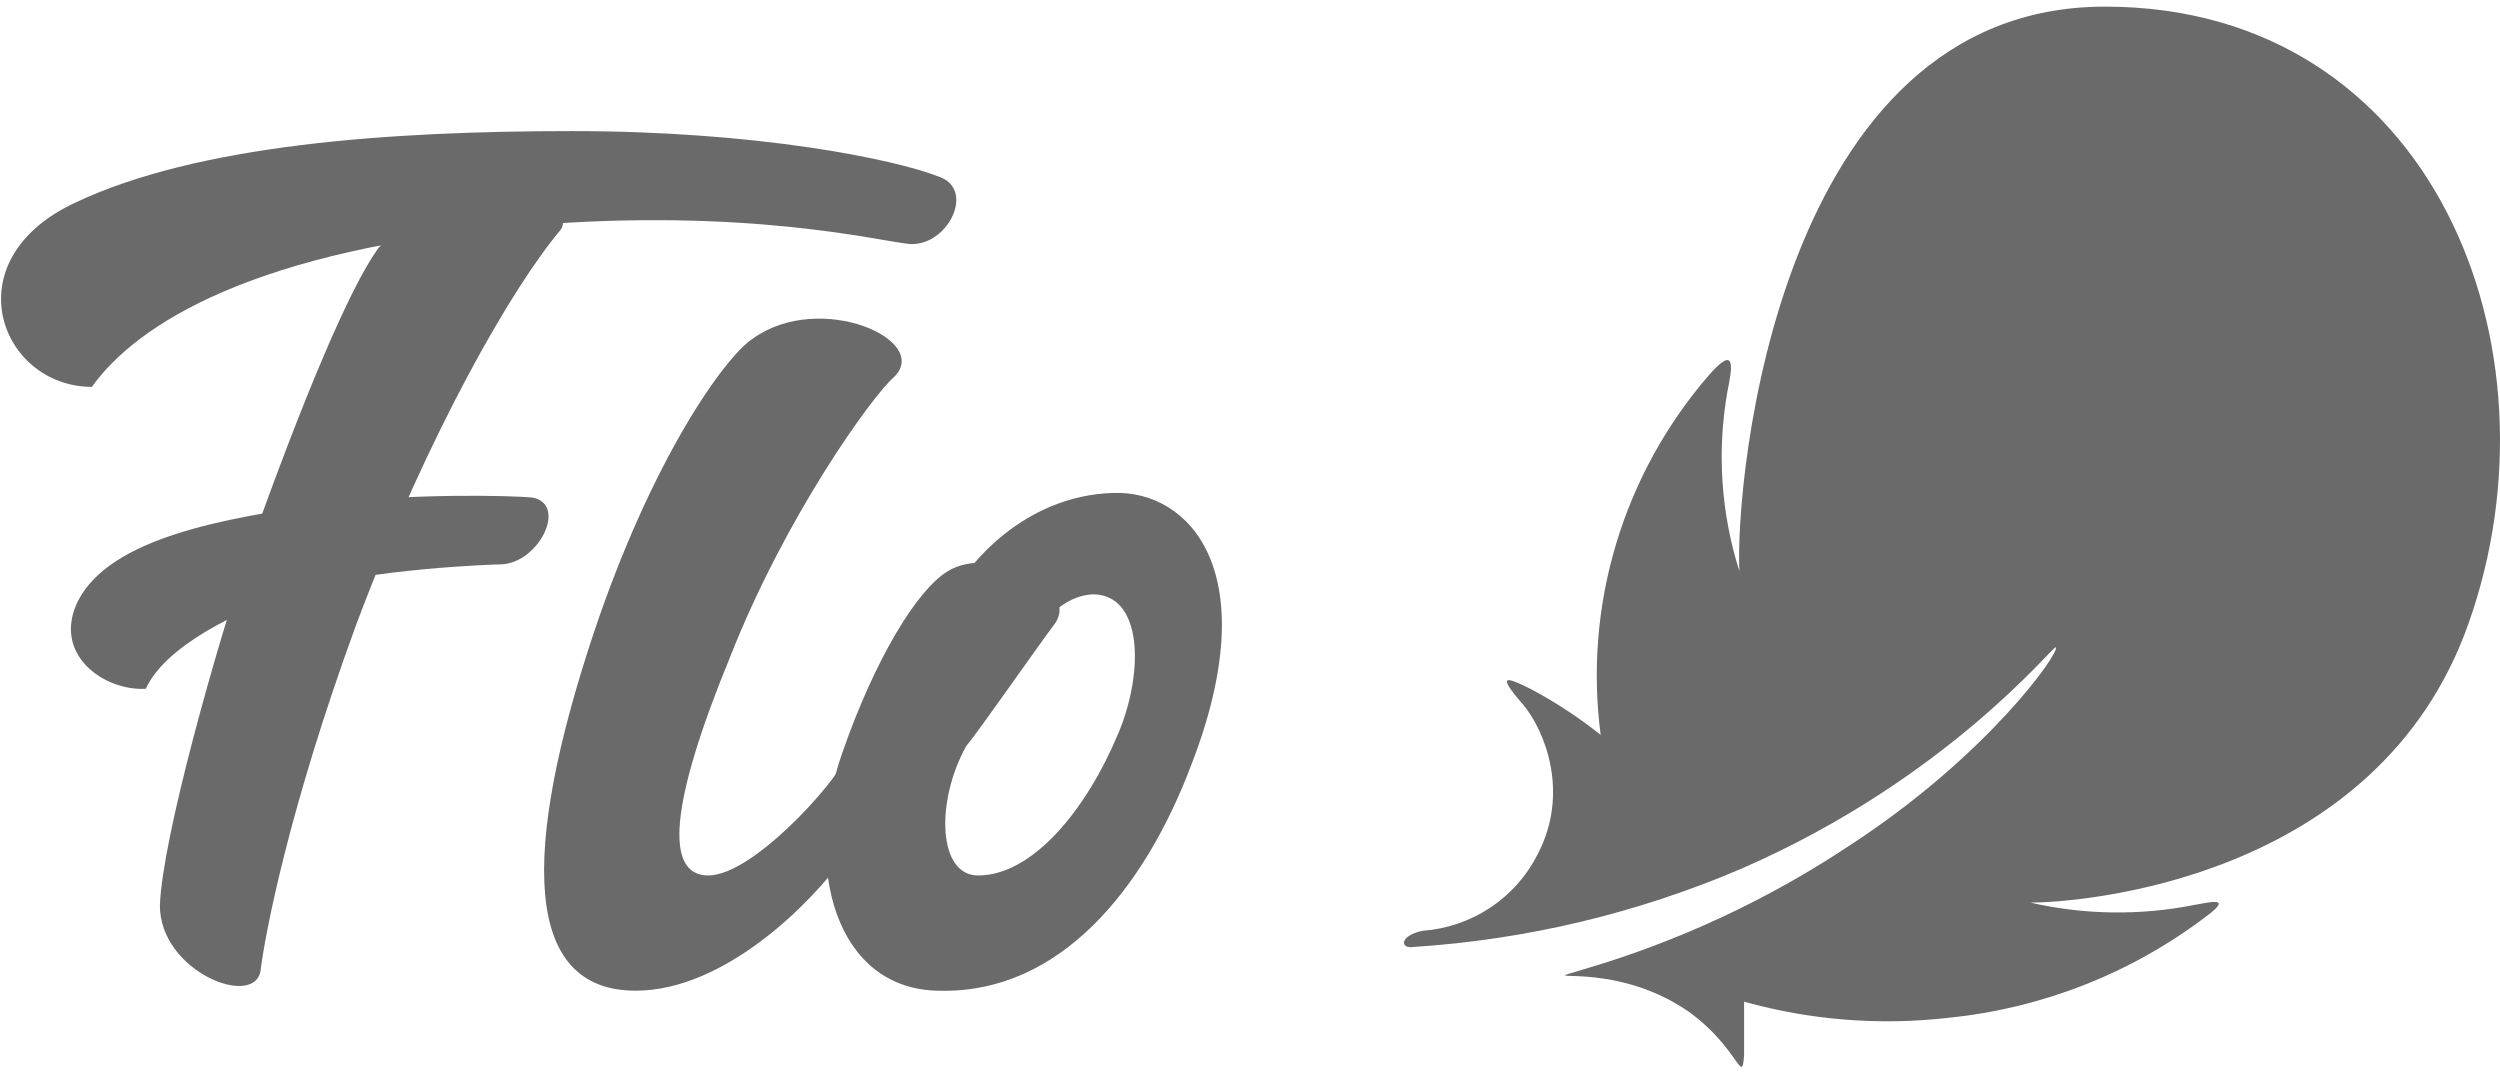<svg width="149" height="64" viewBox="0 0 149 64" fill="none" xmlns="http://www.w3.org/2000/svg">
<g clip-path="url(#clip0_686_1374)">
<g clip-path="url(#clip1_686_1374)">
<path d="M84.252 56.438C90.996 56.003 97.612 54.422 103.808 51.765C116.097 46.409 122.385 38.442 122.524 38.579C122.803 38.854 118.472 45.035 110.232 50.394C105.338 53.647 99.969 56.142 94.309 57.794C91.09 58.756 95.987 57.111 100.597 60.261C103.669 62.46 103.816 64.793 103.948 62.872V59.701C107.898 60.803 112.03 61.13 116.108 60.663C121.706 60.1 127.032 58.006 131.487 54.619C133.164 53.383 131.626 53.795 130.789 53.932C127.558 54.577 124.223 54.53 121.011 53.795C123.804 53.795 141.683 52.558 147.119 37.173C152.971 20.724 145.009 0.395 125.457 0.395C105.904 0.395 103.386 28.829 103.669 34.047C102.57 30.582 102.324 26.909 102.954 23.331C103.233 21.961 103.515 20.449 101.838 22.373C99.308 25.305 97.428 28.725 96.32 32.415C95.211 36.104 94.898 39.982 95.4 43.798C94.093 42.758 92.691 41.839 91.212 41.053C89.814 40.366 89.116 40.091 90.794 42.015C92.049 43.526 93.587 47.233 91.63 50.941C90.985 52.215 90.015 53.304 88.816 54.099C87.616 54.894 86.227 55.368 84.785 55.476C83.415 55.751 83.415 56.575 84.252 56.438Z" fill="#6A6A6A"/>
<path d="M33.398 13.719C30.605 17.013 25.576 25.668 21.238 37.205C17.211 48.21 15.813 55.61 15.534 57.809C15.255 60.145 9.529 57.946 9.529 53.964C9.668 49.982 12.88 38.579 14.836 32.821C18.055 23.754 20.841 17.161 22.519 14.829C24.332 12.482 34.947 11.52 33.398 13.719Z" fill="#6A6A6A"/>
<path d="M5.477 23.057C8.13 19.35 15.115 14.818 31.456 13.444C44.585 12.344 52.557 14.406 54.224 14.543C56.459 14.681 58.133 11.372 56.037 10.558C53.244 9.448 45.004 7.813 34.114 7.813C23.08 7.813 11.768 8.637 4.504 12.069C-2.903 15.505 0.03 23.057 5.477 23.057Z" fill="#6A6A6A"/>
<path d="M8.688 41.053C9.807 38.586 13.995 36.384 18.048 35.147C22.1 33.91 29.36 33.635 29.918 33.635C32.153 33.498 33.831 30.062 31.735 29.653C30.48 29.533 24.457 29.378 19.024 30.062C13.577 30.887 6.592 31.986 4.639 35.834C3.102 38.991 6.174 41.19 8.688 41.053Z" fill="#6A6A6A"/>
<path d="M53.244 22.511C51.989 23.606 46.807 30.749 43.47 39.266C39.975 47.783 39.557 52.177 42.211 52.177C44.865 52.177 49.754 46.684 50.312 45.309C50.73 46.546 50.312 50.12 50.312 51.078C48.355 53.827 43.187 59.045 37.88 59.045C31.177 59.045 31.038 50.807 35.376 37.755C38.87 27.317 43.198 21.274 44.875 20.174C48.917 17.288 55.619 20.312 53.244 22.511Z" fill="#6A6A6A"/>
<path d="M62.743 37.342C61.907 38.442 58.273 43.66 57.575 44.485C55.758 47.783 55.898 52.178 58.291 52.178C61.51 52.178 64.728 48.333 66.67 43.664C68.208 39.953 68.069 35.422 65.136 35.422C62.343 35.559 60.944 39.266 61.084 38.854C61.084 38.579 57.175 34.872 57.314 34.597C57.593 34.047 60.805 29.516 66.391 29.378C70.862 29.241 75.472 34.047 71.001 45.588C68.208 52.988 63.18 59.186 56.055 59.049C49.772 59.049 47.83 51.631 50.19 44.901C52.146 39.263 54.66 35.15 56.477 34.051C59.113 32.398 64.7 35.01 62.743 37.342Z" fill="#6A6A6A"/>
</g>
</g>
<defs>
<clipPath id="clip0_686_1374">
<rect width="149" height="64" fill="white"/>
</clipPath>
<clipPath id="clip1_686_1374">
<rect width="150" height="74" fill="white" transform="translate(-1 -5)"/>
</clipPath>
</defs>
</svg>
